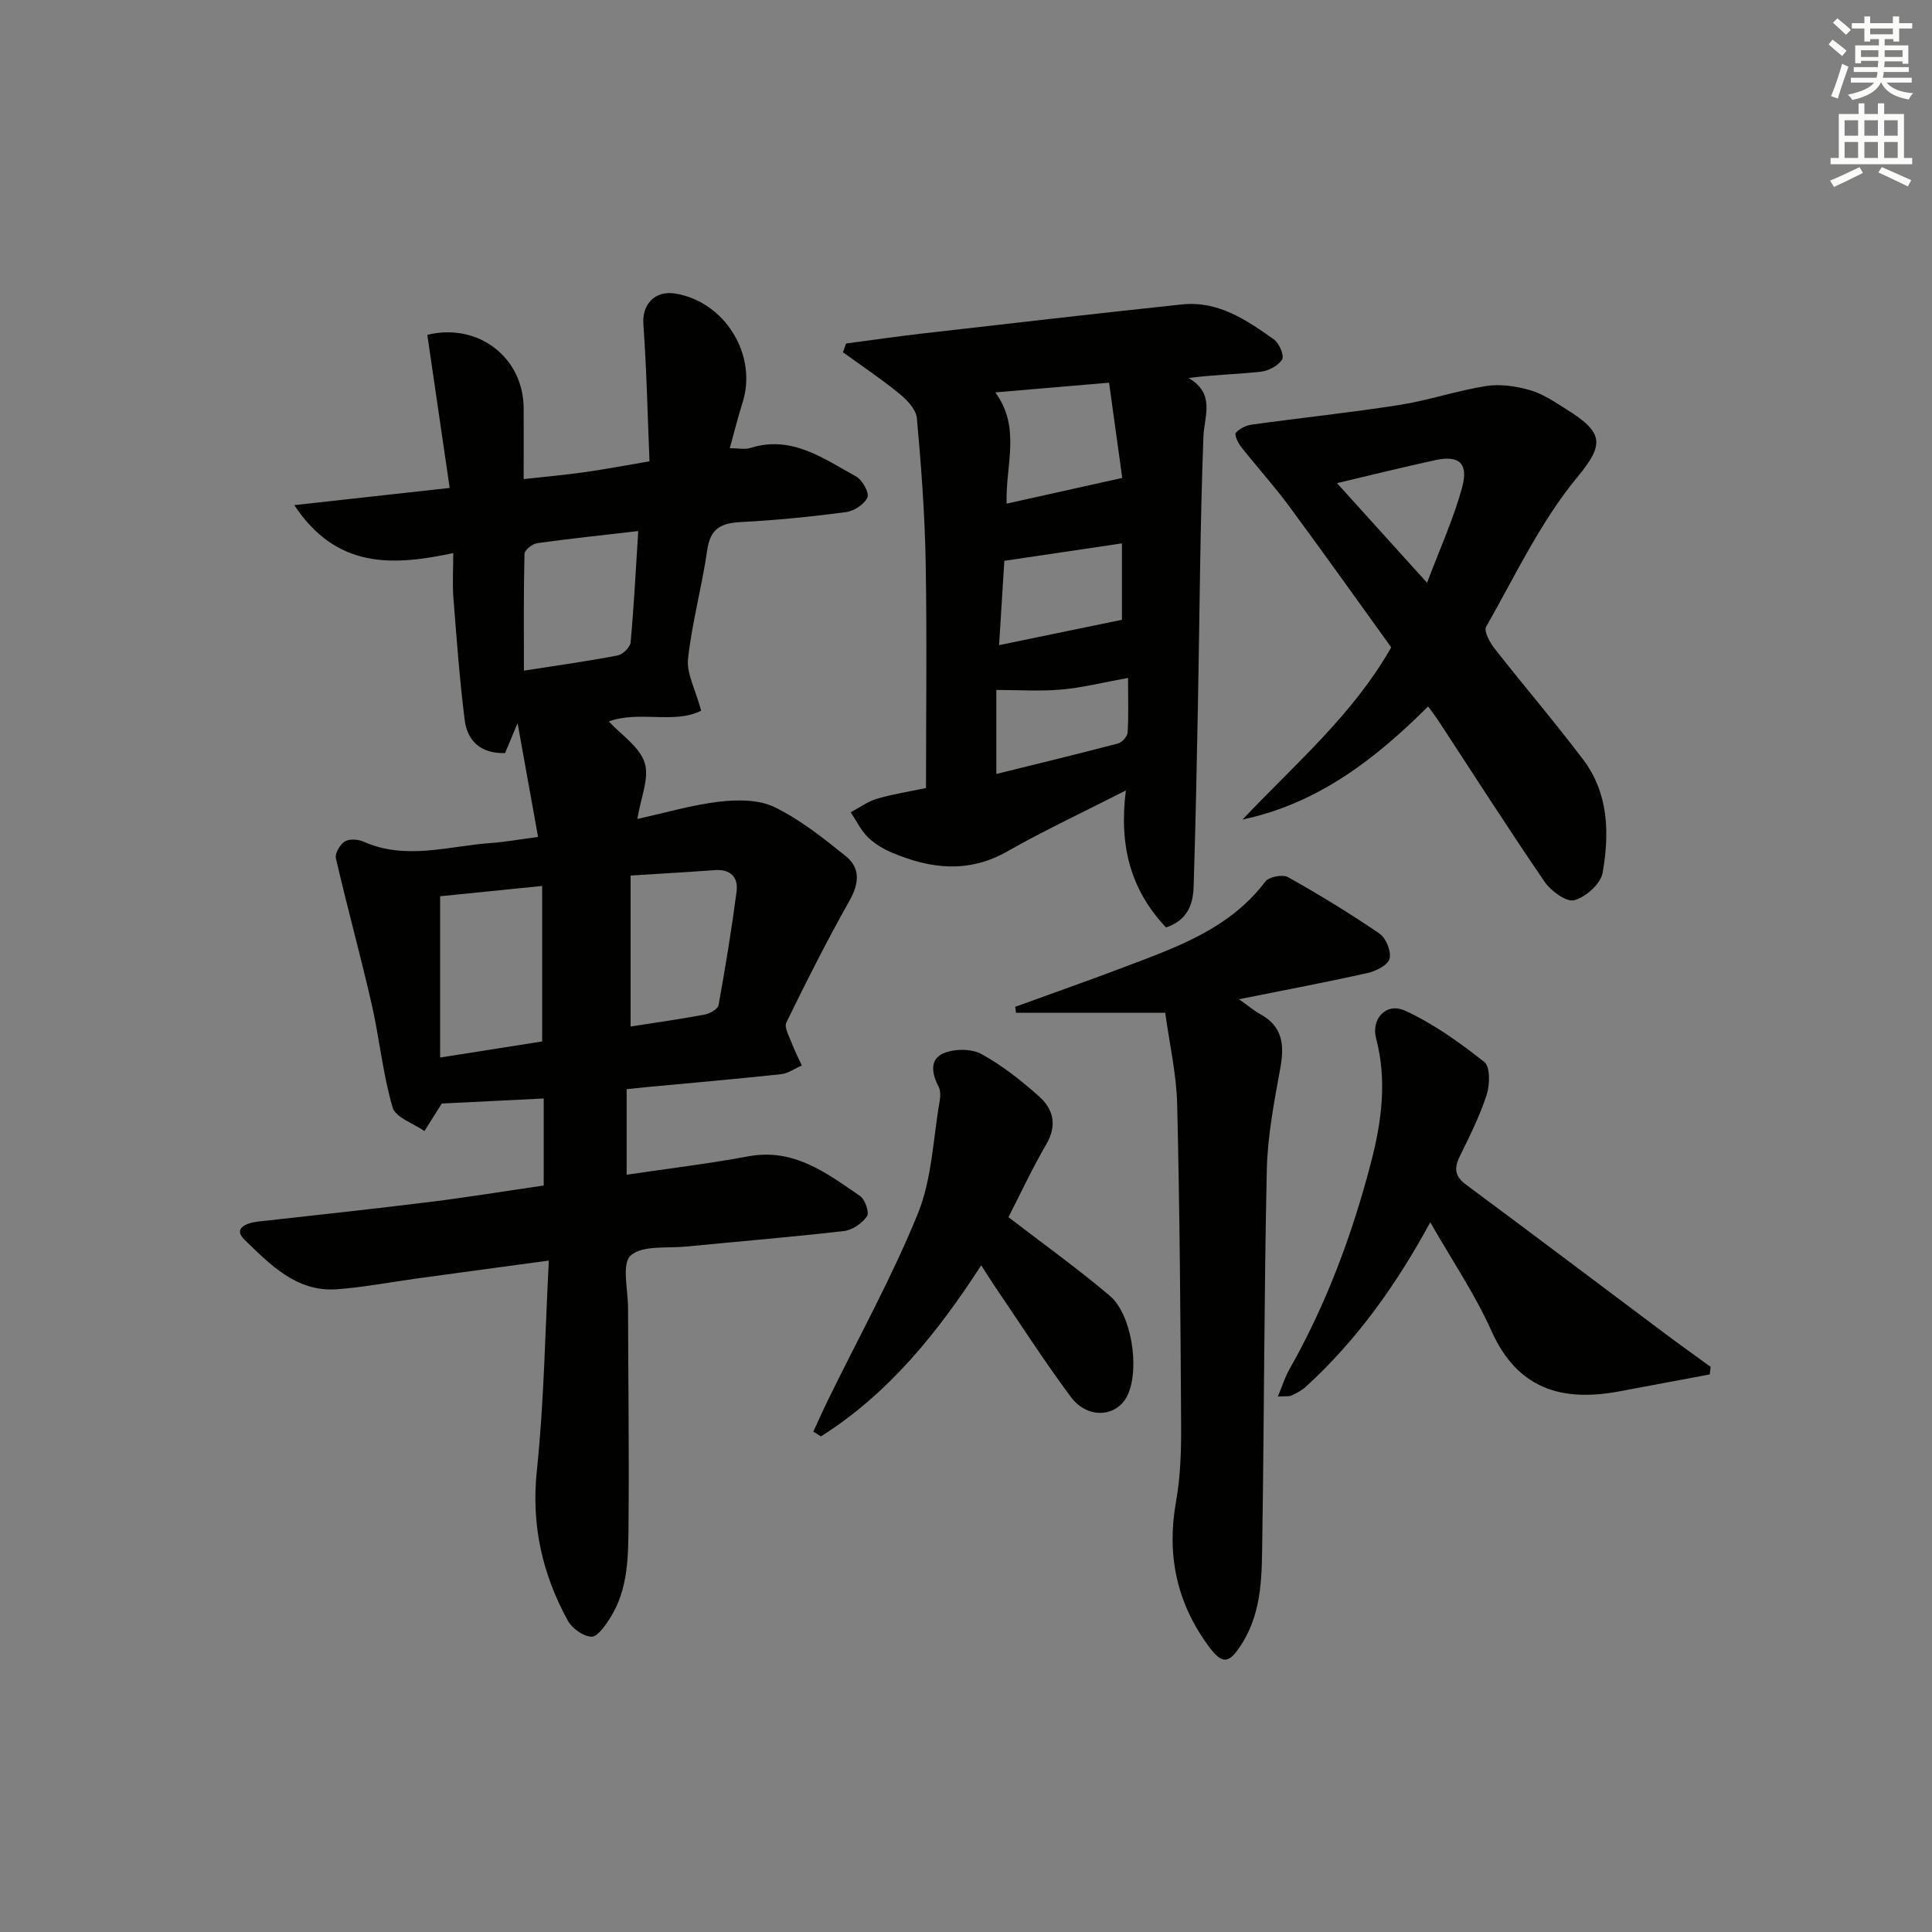 <svg enable-background="new 0 0 400 400" viewBox="0 0 400 400" xmlns="http://www.w3.org/2000/svg"><rect x="0" y="0" width="400" height="400" fill="#808080" stroke="none"/><g fill="#010100"><path d="m111.4 173.28c-1.4-7.79-2.71-15.06-4.24-23.56-1.17 2.81-1.87 4.49-2.59 6.2-4.98.14-7.82-2.46-8.37-6.9-1.05-8.39-1.67-16.84-2.33-25.27-.22-2.77-.03-5.58-.03-9.24-12.52 2.66-24.15 3.32-32.91-9.93 11.02-1.22 21.31-2.36 32.17-3.56-1.59-10.9-3.11-21.29-4.63-31.7 10.44-2.55 19.91 4.59 19.95 15.23.02 4.64 0 9.29 0 14.64 4.54-.5 8.59-.86 12.62-1.43 4.1-.58 8.18-1.36 13.43-2.25-.39-9.43-.59-18.95-1.27-28.43-.29-4.03 2.37-7 6.63-6.3 10.29 1.69 17.06 12.76 13.9 22.6-.96 2.98-1.69 6.04-2.63 9.41 1.67 0 3.08.32 4.27-.05 8.57-2.69 15.11 2.21 21.88 5.91 1.28.7 2.76 3.36 2.34 4.33-.63 1.43-2.78 2.83-4.44 3.05-7.24.95-14.53 1.69-21.82 2.06-4.05.21-6.27 1.34-6.9 5.76-1.08 7.55-3.15 14.97-3.98 22.53-.33 3.05 1.52 6.33 2.72 10.75-5.43 2.84-12.86-.07-19.12 2.24 2.53 2.75 6.35 5.21 7.42 8.55 1.02 3.18-.83 7.29-1.51 11.63 5.85-1.28 11.4-2.93 17.06-3.58 3.74-.43 8.14-.44 11.37 1.15 5.3 2.59 10.07 6.39 14.71 10.13 3.16 2.55 2.74 5.77.71 9.36-4.63 8.2-8.87 16.63-13.01 25.1-.48.99.57 2.81 1.09 4.18.61 1.61 1.41 3.15 2.12 4.71-1.44.62-2.83 1.64-4.32 1.8-9.25 1-18.52 1.8-27.79 2.67-1.29.12-2.58.27-4.16.43v17.71c8.56-1.27 16.92-2.26 25.17-3.8 9.43-1.76 16.22 3.45 23.17 8.22 1.03.71 1.95 3.44 1.42 4.19-1.01 1.45-3.01 2.85-4.73 3.05-10.9 1.26-21.84 2.15-32.76 3.22-3.95.39-9.02-.32-11.44 1.86-1.89 1.69-.55 7.07-.54 10.81.03 14.83.24 29.66.1 44.49-.06 6.77.02 13.72-3.83 19.77-.99 1.56-2.6 3.89-3.85 3.84-1.71-.07-4-1.71-4.88-3.31-5.31-9.67-7.61-19.83-6.42-31.12 1.5-14.17 1.69-28.47 2.48-43.44-9.83 1.33-18.48 2.49-27.12 3.68-5.59.76-11.16 1.85-16.77 2.26-8.37.6-13.82-5.14-19.12-10.26-2.43-2.35.37-3.49 2.82-3.76 11.89-1.32 23.78-2.6 35.65-4.07 7.73-.96 15.42-2.22 23.48-3.39 0-6 0-11.87 0-18.02-6.94.34-13.68.68-21.03 1.04.33-.26-.01-.1-.17.16-1.18 1.84-2.33 3.7-3.49 5.55-2.29-1.61-5.99-2.8-6.6-4.9-2.03-6.95-2.71-14.28-4.33-21.37-2.31-10.11-5.08-20.12-7.41-30.23-.23-1.01.86-2.84 1.85-3.46.94-.58 2.74-.47 3.86.03 8.82 3.93 17.66.89 26.49.28 2.94-.22 5.88-.75 9.66-1.25zm.85 10.15c-7.85.79-14.71 1.48-21.13 2.13v33.39c7.73-1.22 14.53-2.29 21.13-3.33 0-10.88 0-21.41 0-32.19zm18.31 29.1c4.96-.78 10.17-1.51 15.33-2.47 1.08-.2 2.73-1.14 2.88-1.96 1.42-7.81 2.7-15.65 3.73-23.52.38-2.94-1.23-4.67-4.5-4.43-5.6.41-11.21.73-17.44 1.12zm1.58-102.58c-7.51.87-14.23 1.57-20.92 2.51-1 .14-2.61 1.42-2.63 2.21-.2 8.02-.12 16.04-.12 24.18 6.68-1.04 13.06-1.93 19.38-3.14 1.07-.2 2.62-1.69 2.71-2.7.68-7.39 1.06-14.81 1.58-23.06z"/><path d="m241.41 192.02c-7.43-7.87-9.74-17.07-8.31-28.37-8.75 4.47-16.82 8.23-24.54 12.62-8.06 4.58-15.91 3.63-23.86.27-1.81-.77-3.63-1.83-5.01-3.2-1.46-1.45-2.4-3.43-3.56-5.17 1.81-.96 3.52-2.23 5.44-2.8 3.32-.97 6.76-1.5 10.15-2.21 0-15.82.21-31.29-.07-46.76-.18-9.95-.92-19.91-1.82-29.82-.16-1.81-2.05-3.79-3.64-5.08-3.73-3.05-7.76-5.74-11.67-8.57.22-.6.44-1.21.66-1.81 5.17-.68 10.34-1.44 15.52-2.04 17.99-2.06 35.98-4.14 53.98-6.05 7.49-.8 13.4 3.2 19.1 7.27 1.08.77 2.15 3.33 1.67 4.12-.78 1.29-2.78 2.35-4.37 2.53-4.75.54-9.56.61-14.98 1.31 5.6 3.36 3.22 7.79 3.05 12.23-.68 18.43-.78 36.89-1.13 55.33-.24 12.64-.49 25.27-.9 37.9-.12 3.63-1.38 6.87-5.71 8.3zm-9.06-93.07c-.88-6.38-1.78-12.86-2.73-19.72-8.04.69-15.5 1.33-23.55 2.01 5.37 7.35 2.08 14.96 2.34 23.03 7.87-1.75 15.34-3.41 23.94-5.32zm-.07 29.37c0-5.15 0-10.51 0-15.82-8.33 1.23-16.13 2.39-24.34 3.61-.33 5.21-.67 10.79-1.09 17.46 9.05-1.87 17.2-3.55 25.43-5.25zm-26 31.92c8.63-2.14 16.94-4.14 25.2-6.32.83-.22 1.93-1.43 1.98-2.24.22-3.53.09-7.08.09-11.32-5.48.99-9.64 2.05-13.87 2.41-4.37.38-8.79.08-13.4.08z"/><path d="m288.04 134.03c-7.19-9.96-14.12-19.73-21.24-29.36-3.1-4.19-6.62-8.06-9.85-12.16-.64-.81-1.42-2.5-1.08-2.9.74-.88 2.11-1.53 3.3-1.7 10.2-1.41 20.45-2.48 30.62-4.08 6.03-.95 11.89-2.97 17.92-3.91 2.92-.46 6.18.03 9.07.86 2.65.76 5.09 2.43 7.48 3.93 7.68 4.8 8.04 7.16 2.34 14.04-7.65 9.24-12.91 20.48-18.92 31.03-.51.9.78 3.25 1.77 4.51 6.05 7.72 12.43 15.17 18.34 22.99 5.29 7 5.44 15.32 4.01 23.45-.4 2.27-3.49 5-5.86 5.65-1.61.44-4.81-1.88-6.12-3.78-7.52-10.98-14.69-22.2-21.98-33.33-.63-.96-1.34-1.87-2.17-3.01-11 10.99-22.91 20.14-38.41 23.41 10.77-11.42 22.74-21.54 30.78-35.64zm-11.23-34c5.96 6.59 11.93 13.19 18.65 20.63 2.71-7.22 5.56-13.4 7.29-19.88 1.31-4.93-.74-6.57-5.62-5.51-7.12 1.55-14.19 3.31-20.32 4.76z"/><path d="m241.25 209.69c-10.85 0-20.87 0-30.89 0-.06-.41-.12-.83-.18-1.24 7.62-2.77 15.27-5.45 22.85-8.33 10.72-4.06 21.58-7.87 28.94-17.6.75-.99 3.57-1.54 4.67-.93 6.48 3.63 12.84 7.51 18.97 11.7 1.35.93 2.47 3.68 2.09 5.19-.33 1.32-2.81 2.58-4.55 2.97-8.54 1.91-17.14 3.52-26.63 5.43 2.04 1.45 3.15 2.41 4.4 3.09 4.63 2.52 5.03 6.34 4.17 11.08-1.27 6.99-2.65 14.06-2.81 21.13-.56 25.28-.54 50.58-.93 75.86-.12 7.58.12 15.31-4.18 22.19-2.74 4.38-4.11 4.51-7.11.37-6.51-8.97-8.53-18.81-6.57-29.75.93-5.2 1.08-10.59 1.05-15.89-.13-22.13-.29-44.26-.82-66.38-.15-6.21-1.59-12.42-2.47-18.89z"/><path d="m353.99 284.56c-6.25 1.17-12.49 2.35-18.74 3.51-11.81 2.2-21.03-.41-26.45-12.49-3.44-7.68-8.24-14.75-12.68-22.52-6.91 12.73-15.11 24.34-25.76 34.05-.84.77-1.92 1.33-2.96 1.81-.54.25-1.25.12-2.83.22.91-2.19 1.45-3.98 2.36-5.58 7.67-13.53 13.05-27.99 16.94-42.96 2.17-8.34 3.33-16.92 1.04-25.59-1.07-4.05 2.08-7.53 5.96-5.77 5.9 2.68 11.33 6.6 16.45 10.64 1.23.97 1.15 4.71.48 6.78-1.43 4.4-3.53 8.6-5.58 12.77-1.21 2.47-1.02 4.12 1.32 5.85 13.74 10.18 27.38 20.49 41.07 30.74 3.15 2.36 6.37 4.65 9.55 6.97-.05.52-.11 1.04-.17 1.57z"/><path d="m208.79 252c7.16 5.51 14.29 10.61 20.96 16.26 4.55 3.85 6.22 14.92 3.78 20.43-2.09 4.73-8.29 5.28-11.83.52-5.64-7.59-10.75-15.57-16.08-23.4-.74-1.09-1.42-2.21-2.47-3.84-9.09 14.05-19.24 26.61-33.18 35.42-.53-.33-1.05-.66-1.58-.99 1.04-2.23 2.03-4.48 3.11-6.69 6.26-12.81 13.22-25.34 18.56-38.52 2.91-7.18 3.13-15.47 4.49-23.26.17-.95.2-2.14-.22-2.95-1.41-2.65-1.91-5.64.97-6.89 2.24-.97 5.78-1.01 7.87.13 4.33 2.36 8.31 5.52 12.01 8.83 2.93 2.62 3.72 5.97 1.44 9.87-2.92 5-5.36 10.28-7.83 15.08z"/></g><path d="m378.6 9.2.8-1c.9.7 1.9 1.4 2.9 2.3l-.9 1.1c-1.1-.9-2-1.7-2.8-2.4zm.5 10.7c.9-2.1 1.6-4.3 2.3-6.7.4.2.8.4 1.3.6-.7 2.1-1.5 4.2-2.2 6.6zm.4-15.2.9-.9c1 .8 2 1.6 2.8 2.4l-1 1c-1-.9-1.9-1.8-2.7-2.5zm12.5-1.3h1.2v1.4h2.7v1.1h-2.7v2.7h-1.2v-.5h-1.8v1.3h4.9v3.8h-1.2v-.5h-3.7c0 .4-.1.9-.1 1.2h5.1v1h-5.2c0 .5-.1.9-.2 1.2h6v1h-5.2c1.1 1.3 2.9 2 5.5 2.2-.4.4-.7.8-.9 1.3-2.9-.5-4.8-1.6-5.7-3.5h-.1c-.8 1.7-2.7 2.9-5.9 3.6-.2-.4-.6-.8-.9-1.1 2.8-.6 4.6-1.4 5.4-2.5h-4.8v-1h5.3c.1-.3.2-.7.2-1.2h-4.9v-1h5c0-.4 0-.8.1-1.3h-3.6v.5h-1.2v-3.7h4.9v-1.3h-1.8v.5h-1.2v-2.7h-2.6v-1.1h2.6v-1.4h1.2v1.4h4.7v-1.4zm-6.7 8.4h3.6c0-.4 0-.9 0-1.4h-3.6zm1.9-4.7h4.7v-1.2h-4.7zm6.7 3.3h-3.7v1.4h3.7z" fill="#fbfcfa"/><path d="m384.7 21.4h1.3v2.2h2.8v-2.2h1.3v2.2h4.1v9.1h1.7v1.3h-16.9v-1.3h1.7v-9.1h4.1v-2.2zm.3 13.2.7 1.2c-1.8.9-3.8 1.9-6 2.9-.2-.4-.5-.8-.8-1.3 2.4-1 4.4-2 6.1-2.8zm-3.1-6.5h2.8v-3.2h-2.8zm0 4.6h2.8v-3.3h-2.8zm4.1-4.6h2.8v-3.2h-2.8zm0 4.6h2.8v-3.3h-2.8v3.2zm3.6 1.9c2.1.9 4.1 1.8 6.1 2.7l-.7 1.3c-2.2-1.1-4.2-2-6.1-2.9zm3.3-9.7h-2.8v3.2h2.8zm-2.8 7.8h2.8v-3.3h-2.8z" fill="#fbfcfa"/></svg>